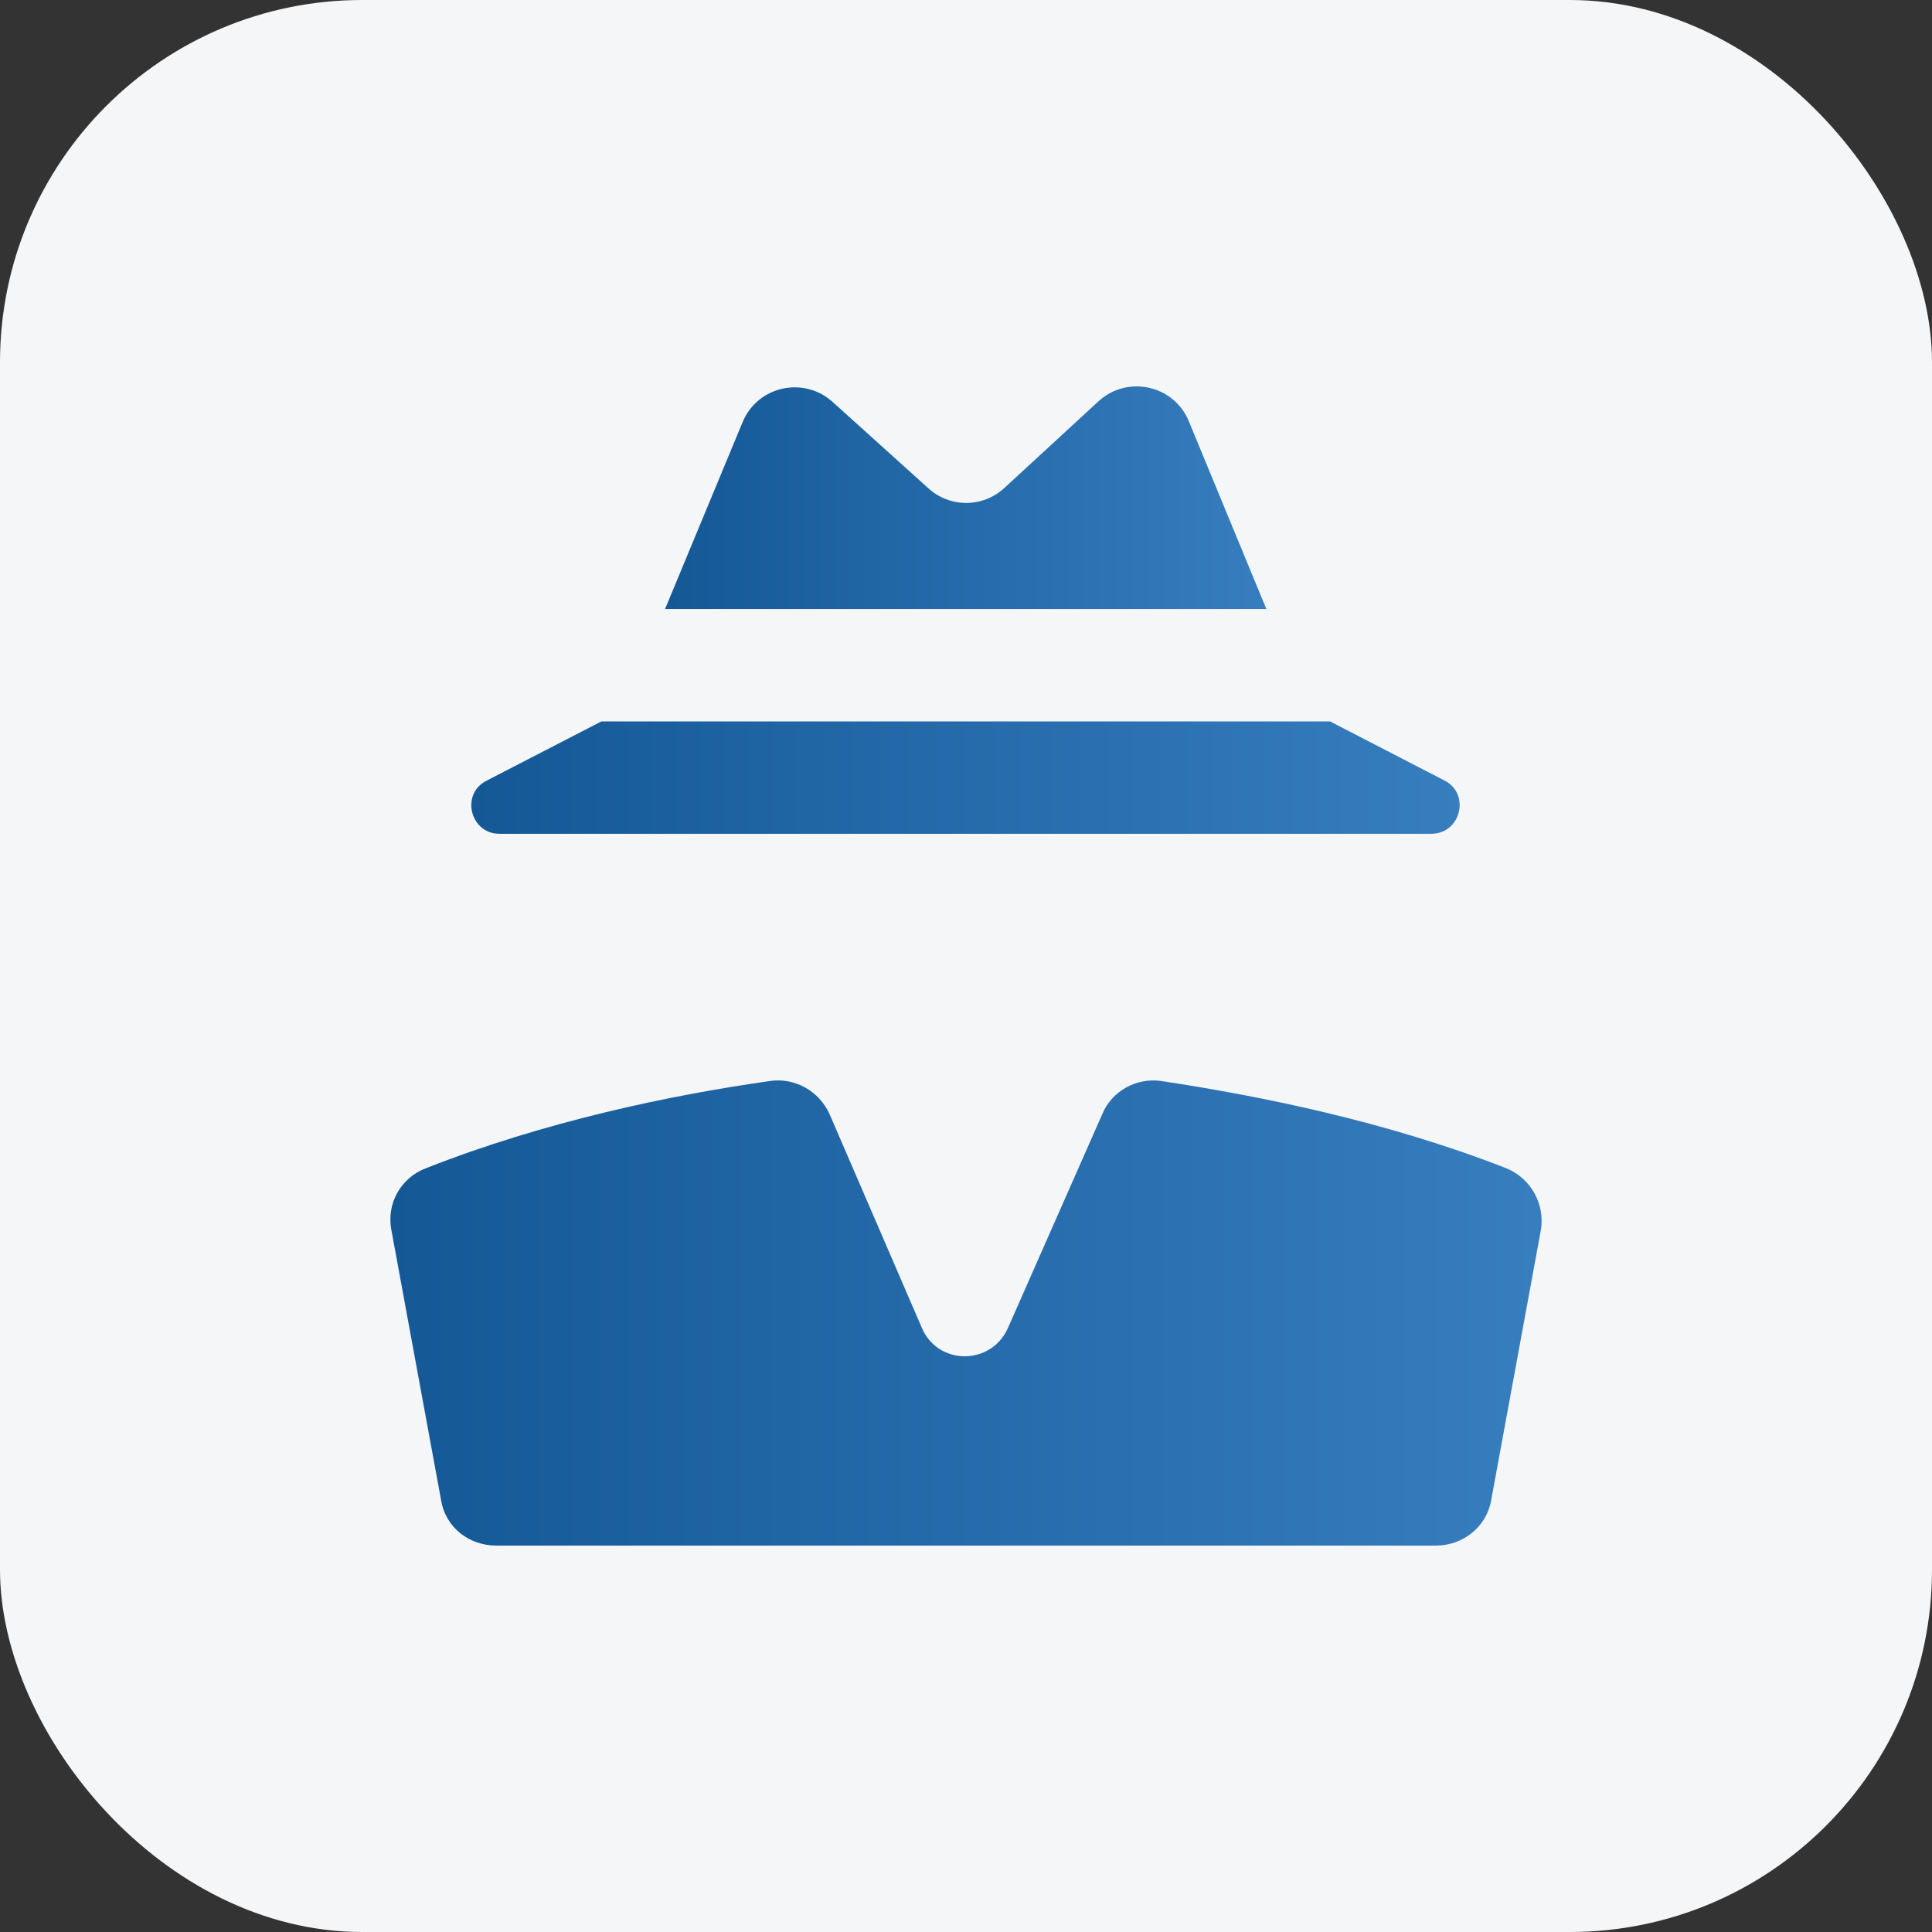 <svg width="80" height="80" viewBox="0 0 80 80" fill="none" xmlns="http://www.w3.org/2000/svg">
<rect x="0" y="0" width="80" height="80" fill="#333333" stroke="none"/>
<rect width="80" height="80" rx="15" fill="#F4F6F8"/>
<g clip-path="url(#clip0_1099_12335)">
<path d="M45.495 16.608L41.578 20.215C40.686 21.029 39.329 21.029 38.437 20.215L34.481 16.647C33.279 15.561 31.378 15.988 30.758 17.461L27.539 25.218H52.437L49.218 17.422C48.598 15.949 46.697 15.523 45.495 16.608Z" fill="url(#paint0_linear_1099_12335)"/>
<path d="M20.17 32.315C19.046 32.858 19.472 34.525 20.674 34.525H39.988H59.263C60.504 34.525 60.891 32.858 59.805 32.315L55.074 29.872H24.902L20.17 32.315Z" fill="url(#paint1_linear_1099_12335)"/>
<path d="M16.213 50.969L18.268 62.138C18.462 63.263 19.432 64 20.556 64H39.986H59.455C60.579 64 61.549 63.224 61.743 62.138L63.798 50.969C63.992 49.883 63.41 48.797 62.364 48.371C57.399 46.432 52.203 45.385 48.092 44.764C47.045 44.609 46.036 45.191 45.648 46.121L41.731 55.002C41.033 56.553 38.823 56.553 38.163 54.963L34.362 46.16C33.936 45.19 32.927 44.609 31.88 44.763C27.769 45.345 22.573 46.431 17.647 48.37C16.601 48.759 15.98 49.844 16.213 50.969Z" fill="url(#paint2_linear_1099_12335)"/>
</g>
<defs>
<linearGradient id="paint0_linear_1099_12335" x1="27.539" y1="20.018" x2="52.437" y2="20.018" gradientUnits="userSpaceOnUse">
<stop stop-color="#145896"/>
<stop offset="1" stop-color="#377EBF"/>
</linearGradient>
<linearGradient id="paint1_linear_1099_12335" x1="19.516" y1="31.9" x2="60.441" y2="31.9" gradientUnits="userSpaceOnUse">
<stop stop-color="#145896"/>
<stop offset="1" stop-color="#377EBF"/>
</linearGradient>
<linearGradient id="paint2_linear_1099_12335" x1="16.164" y1="53.135" x2="63.835" y2="53.135" gradientUnits="userSpaceOnUse">
<stop stop-color="#145896"/>
<stop offset="1" stop-color="#377EBF"/>
</linearGradient>
<clipPath id="clip0_1099_12335">
<rect width="48" height="48" fill="white" transform="translate(16 16)"/>
</clipPath>
</defs>
</svg>
